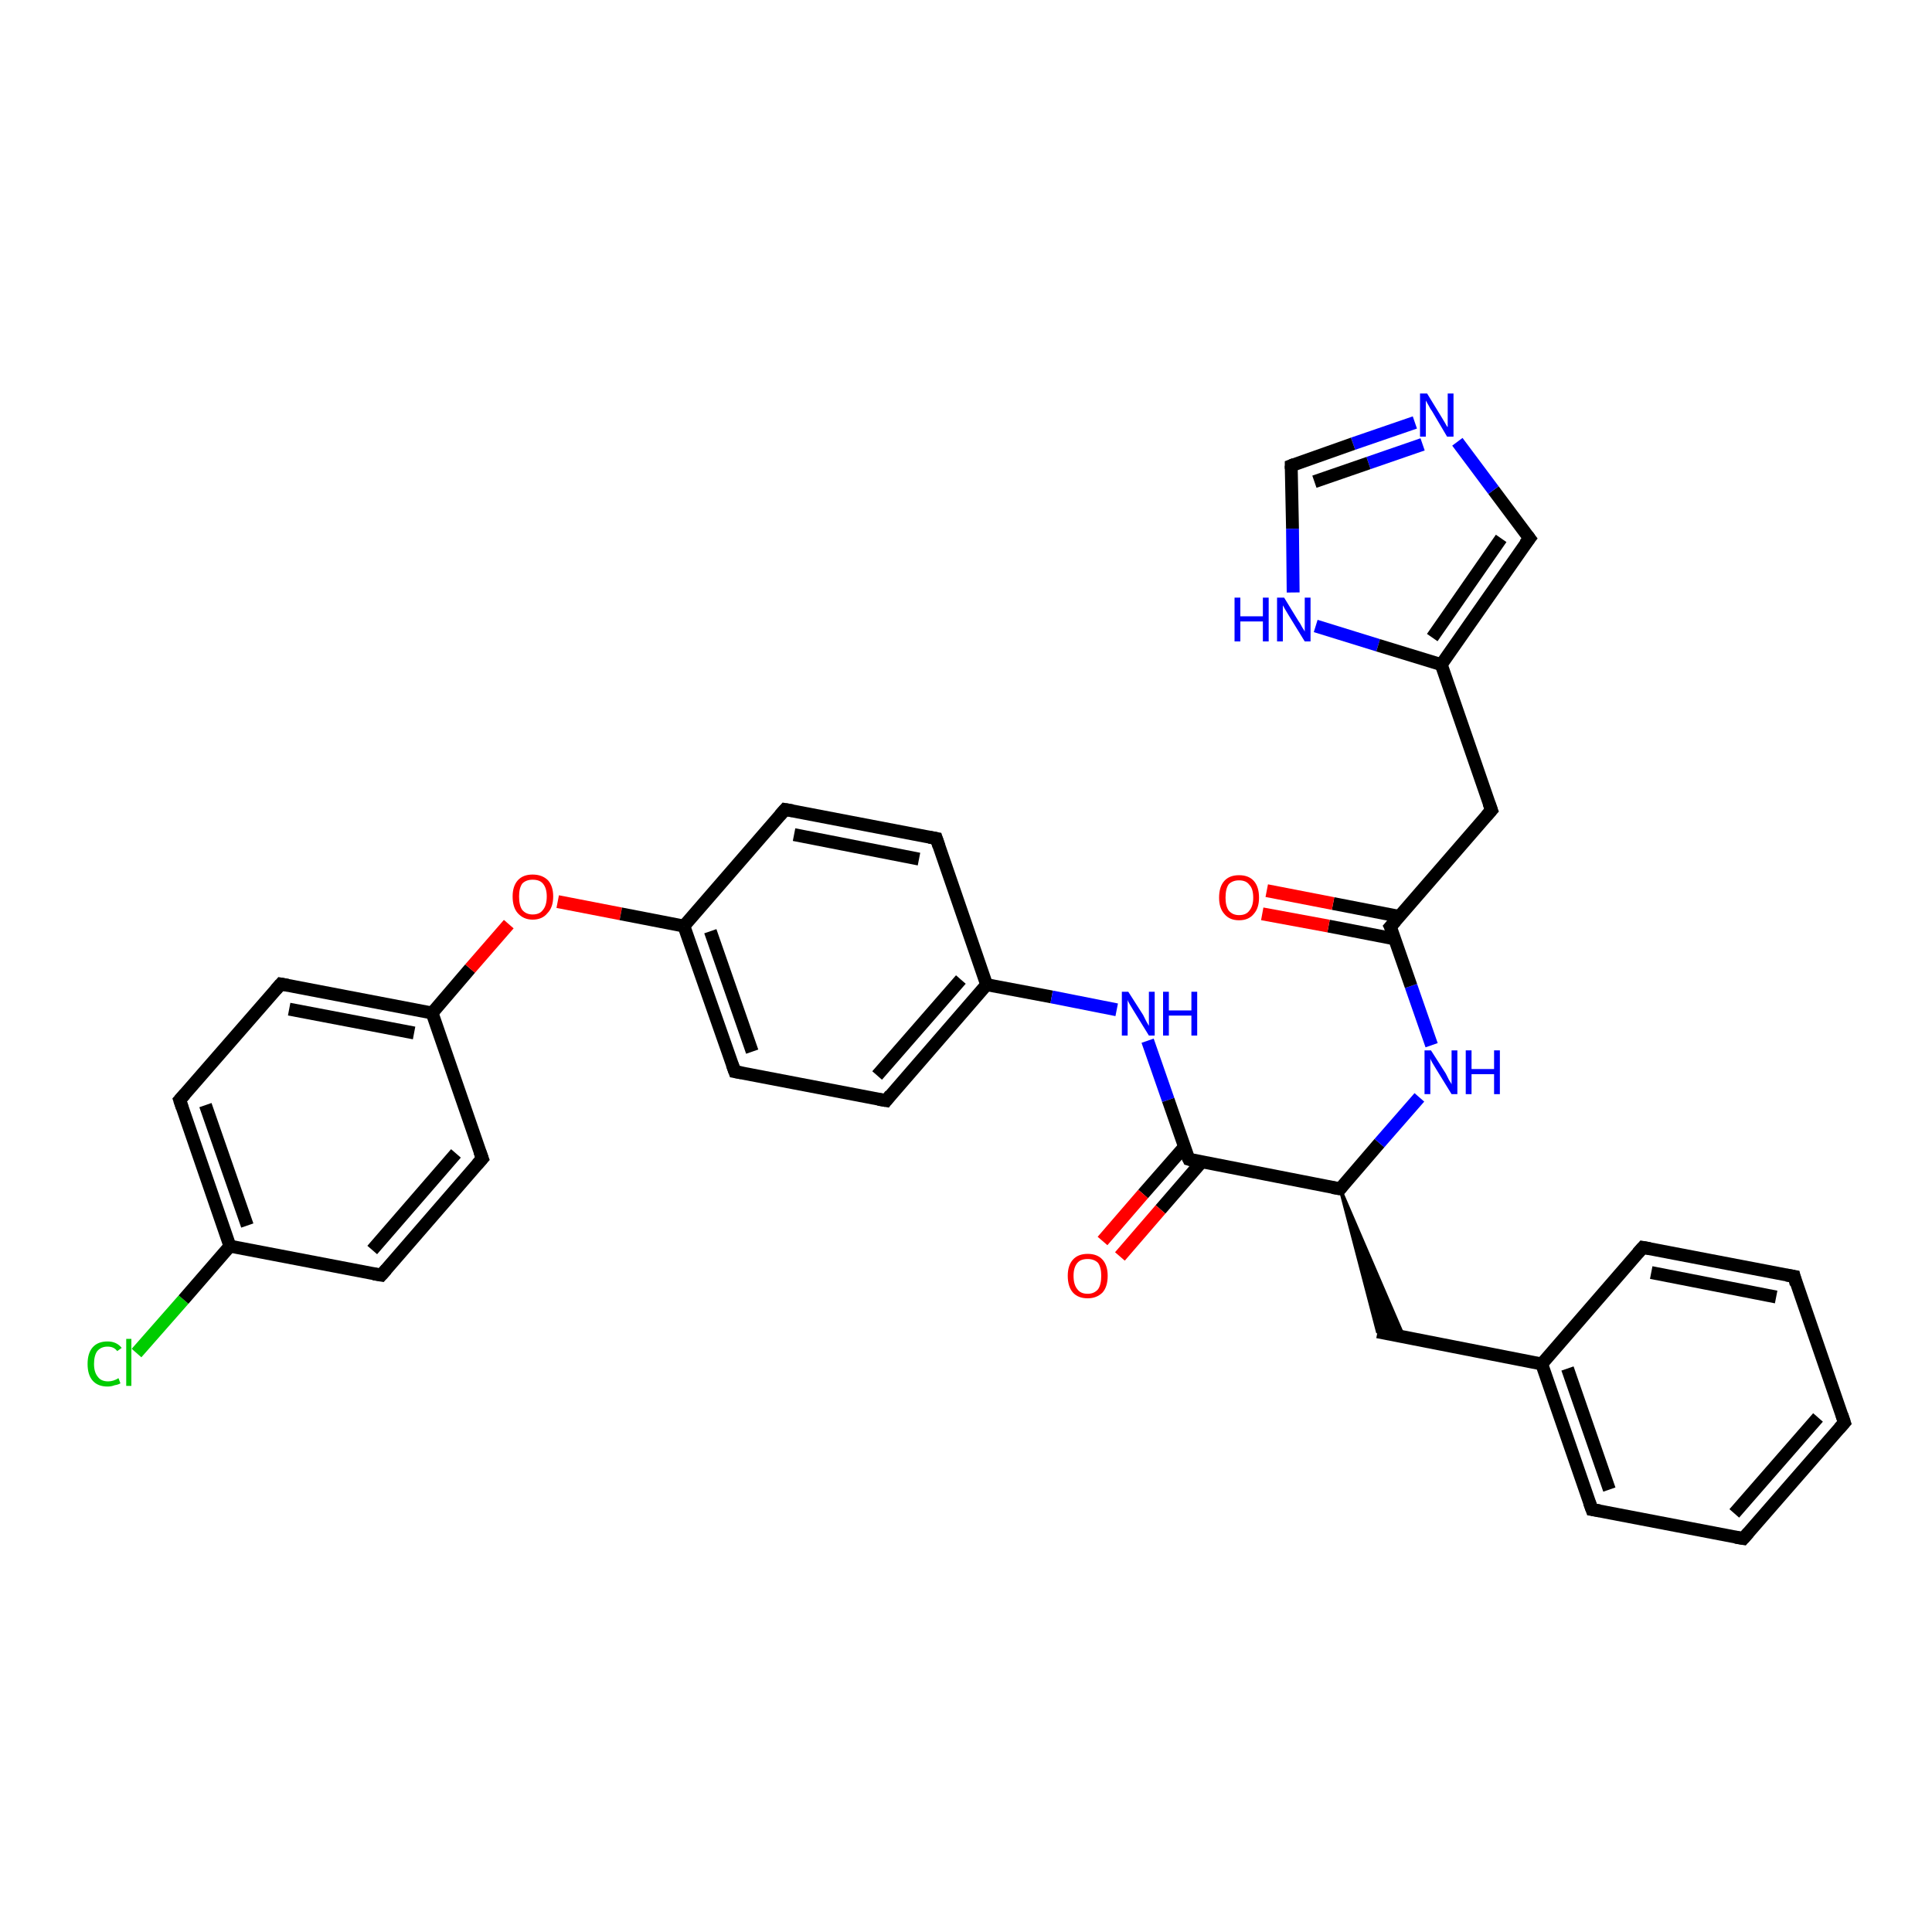 <?xml version='1.0' encoding='iso-8859-1'?>
<svg version='1.1' baseProfile='full'
              xmlns='http://www.w3.org/2000/svg'
                      xmlns:rdkit='http://www.rdkit.org/xml'
                      xmlns:xlink='http://www.w3.org/1999/xlink'
                  xml:space='preserve'
width='300px' height='300px' viewBox='0 0 300 300'>
<!-- END OF HEADER -->
<rect style='opacity:1.0;fill:#FFFFFF;stroke:none' width='300.0' height='300.0' x='0.0' y='0.0'> </rect>
<path class='bond-0 atom-0 atom-1' d='M 21.2,210.1 L 28.5,201.8' style='fill:none;fill-rule:evenodd;stroke:#00CC00;stroke-width:2.0px;stroke-linecap:butt;stroke-linejoin:miter;stroke-opacity:1' />
<path class='bond-0 atom-0 atom-1' d='M 28.5,201.8 L 35.7,193.5' style='fill:none;fill-rule:evenodd;stroke:#000000;stroke-width:2.0px;stroke-linecap:butt;stroke-linejoin:miter;stroke-opacity:1' />
<path class='bond-1 atom-1 atom-2' d='M 35.7,193.5 L 27.9,170.8' style='fill:none;fill-rule:evenodd;stroke:#000000;stroke-width:2.0px;stroke-linecap:butt;stroke-linejoin:miter;stroke-opacity:1' />
<path class='bond-1 atom-1 atom-2' d='M 38.4,190.3 L 31.9,171.6' style='fill:none;fill-rule:evenodd;stroke:#000000;stroke-width:2.0px;stroke-linecap:butt;stroke-linejoin:miter;stroke-opacity:1' />
<path class='bond-2 atom-2 atom-3' d='M 27.9,170.8 L 43.6,152.8' style='fill:none;fill-rule:evenodd;stroke:#000000;stroke-width:2.0px;stroke-linecap:butt;stroke-linejoin:miter;stroke-opacity:1' />
<path class='bond-3 atom-3 atom-4' d='M 43.6,152.8 L 67.1,157.3' style='fill:none;fill-rule:evenodd;stroke:#000000;stroke-width:2.0px;stroke-linecap:butt;stroke-linejoin:miter;stroke-opacity:1' />
<path class='bond-3 atom-3 atom-4' d='M 44.9,156.7 L 64.3,160.4' style='fill:none;fill-rule:evenodd;stroke:#000000;stroke-width:2.0px;stroke-linecap:butt;stroke-linejoin:miter;stroke-opacity:1' />
<path class='bond-4 atom-4 atom-5' d='M 67.1,157.3 L 73.0,150.4' style='fill:none;fill-rule:evenodd;stroke:#000000;stroke-width:2.0px;stroke-linecap:butt;stroke-linejoin:miter;stroke-opacity:1' />
<path class='bond-4 atom-4 atom-5' d='M 73.0,150.4 L 79.0,143.5' style='fill:none;fill-rule:evenodd;stroke:#FF0000;stroke-width:2.0px;stroke-linecap:butt;stroke-linejoin:miter;stroke-opacity:1' />
<path class='bond-5 atom-5 atom-6' d='M 86.6,140.0 L 96.4,141.9' style='fill:none;fill-rule:evenodd;stroke:#FF0000;stroke-width:2.0px;stroke-linecap:butt;stroke-linejoin:miter;stroke-opacity:1' />
<path class='bond-5 atom-5 atom-6' d='M 96.4,141.9 L 106.2,143.8' style='fill:none;fill-rule:evenodd;stroke:#000000;stroke-width:2.0px;stroke-linecap:butt;stroke-linejoin:miter;stroke-opacity:1' />
<path class='bond-6 atom-6 atom-7' d='M 106.2,143.8 L 114.1,166.4' style='fill:none;fill-rule:evenodd;stroke:#000000;stroke-width:2.0px;stroke-linecap:butt;stroke-linejoin:miter;stroke-opacity:1' />
<path class='bond-6 atom-6 atom-7' d='M 110.3,144.6 L 116.8,163.3' style='fill:none;fill-rule:evenodd;stroke:#000000;stroke-width:2.0px;stroke-linecap:butt;stroke-linejoin:miter;stroke-opacity:1' />
<path class='bond-7 atom-7 atom-8' d='M 114.1,166.4 L 137.6,170.9' style='fill:none;fill-rule:evenodd;stroke:#000000;stroke-width:2.0px;stroke-linecap:butt;stroke-linejoin:miter;stroke-opacity:1' />
<path class='bond-8 atom-8 atom-9' d='M 137.6,170.9 L 153.2,152.9' style='fill:none;fill-rule:evenodd;stroke:#000000;stroke-width:2.0px;stroke-linecap:butt;stroke-linejoin:miter;stroke-opacity:1' />
<path class='bond-8 atom-8 atom-9' d='M 136.2,167.0 L 149.2,152.1' style='fill:none;fill-rule:evenodd;stroke:#000000;stroke-width:2.0px;stroke-linecap:butt;stroke-linejoin:miter;stroke-opacity:1' />
<path class='bond-9 atom-9 atom-10' d='M 153.2,152.9 L 163.3,154.8' style='fill:none;fill-rule:evenodd;stroke:#000000;stroke-width:2.0px;stroke-linecap:butt;stroke-linejoin:miter;stroke-opacity:1' />
<path class='bond-9 atom-9 atom-10' d='M 163.3,154.8 L 173.4,156.8' style='fill:none;fill-rule:evenodd;stroke:#0000FF;stroke-width:2.0px;stroke-linecap:butt;stroke-linejoin:miter;stroke-opacity:1' />
<path class='bond-10 atom-10 atom-11' d='M 178.2,161.6 L 181.4,170.8' style='fill:none;fill-rule:evenodd;stroke:#0000FF;stroke-width:2.0px;stroke-linecap:butt;stroke-linejoin:miter;stroke-opacity:1' />
<path class='bond-10 atom-10 atom-11' d='M 181.4,170.8 L 184.6,180.0' style='fill:none;fill-rule:evenodd;stroke:#000000;stroke-width:2.0px;stroke-linecap:butt;stroke-linejoin:miter;stroke-opacity:1' />
<path class='bond-11 atom-11 atom-12' d='M 183.9,178.1 L 177.5,185.4' style='fill:none;fill-rule:evenodd;stroke:#000000;stroke-width:2.0px;stroke-linecap:butt;stroke-linejoin:miter;stroke-opacity:1' />
<path class='bond-11 atom-11 atom-12' d='M 177.5,185.4 L 171.2,192.7' style='fill:none;fill-rule:evenodd;stroke:#FF0000;stroke-width:2.0px;stroke-linecap:butt;stroke-linejoin:miter;stroke-opacity:1' />
<path class='bond-11 atom-11 atom-12' d='M 186.6,180.4 L 180.2,187.8' style='fill:none;fill-rule:evenodd;stroke:#000000;stroke-width:2.0px;stroke-linecap:butt;stroke-linejoin:miter;stroke-opacity:1' />
<path class='bond-11 atom-11 atom-12' d='M 180.2,187.8 L 173.9,195.1' style='fill:none;fill-rule:evenodd;stroke:#FF0000;stroke-width:2.0px;stroke-linecap:butt;stroke-linejoin:miter;stroke-opacity:1' />
<path class='bond-12 atom-11 atom-13' d='M 184.6,180.0 L 208.1,184.6' style='fill:none;fill-rule:evenodd;stroke:#000000;stroke-width:2.0px;stroke-linecap:butt;stroke-linejoin:miter;stroke-opacity:1' />
<path class='bond-13 atom-13 atom-14' d='M 208.1,184.6 L 218.0,207.6 L 213.9,206.8 Z' style='fill:#000000;fill-rule:evenodd;fill-opacity:1;stroke:#000000;stroke-width:0.5px;stroke-linecap:butt;stroke-linejoin:miter;stroke-opacity:1;' />
<path class='bond-14 atom-14 atom-15' d='M 213.9,206.8 L 239.4,211.8' style='fill:none;fill-rule:evenodd;stroke:#000000;stroke-width:2.0px;stroke-linecap:butt;stroke-linejoin:miter;stroke-opacity:1' />
<path class='bond-15 atom-15 atom-16' d='M 239.4,211.8 L 247.2,234.4' style='fill:none;fill-rule:evenodd;stroke:#000000;stroke-width:2.0px;stroke-linecap:butt;stroke-linejoin:miter;stroke-opacity:1' />
<path class='bond-15 atom-15 atom-16' d='M 243.4,212.5 L 249.9,231.3' style='fill:none;fill-rule:evenodd;stroke:#000000;stroke-width:2.0px;stroke-linecap:butt;stroke-linejoin:miter;stroke-opacity:1' />
<path class='bond-16 atom-16 atom-17' d='M 247.2,234.4 L 270.7,238.9' style='fill:none;fill-rule:evenodd;stroke:#000000;stroke-width:2.0px;stroke-linecap:butt;stroke-linejoin:miter;stroke-opacity:1' />
<path class='bond-17 atom-17 atom-18' d='M 270.7,238.9 L 286.4,220.9' style='fill:none;fill-rule:evenodd;stroke:#000000;stroke-width:2.0px;stroke-linecap:butt;stroke-linejoin:miter;stroke-opacity:1' />
<path class='bond-17 atom-17 atom-18' d='M 269.3,235.0 L 282.3,220.1' style='fill:none;fill-rule:evenodd;stroke:#000000;stroke-width:2.0px;stroke-linecap:butt;stroke-linejoin:miter;stroke-opacity:1' />
<path class='bond-18 atom-18 atom-19' d='M 286.4,220.9 L 278.6,198.2' style='fill:none;fill-rule:evenodd;stroke:#000000;stroke-width:2.0px;stroke-linecap:butt;stroke-linejoin:miter;stroke-opacity:1' />
<path class='bond-19 atom-19 atom-20' d='M 278.6,198.2 L 255.1,193.7' style='fill:none;fill-rule:evenodd;stroke:#000000;stroke-width:2.0px;stroke-linecap:butt;stroke-linejoin:miter;stroke-opacity:1' />
<path class='bond-19 atom-19 atom-20' d='M 275.8,201.4 L 256.4,197.6' style='fill:none;fill-rule:evenodd;stroke:#000000;stroke-width:2.0px;stroke-linecap:butt;stroke-linejoin:miter;stroke-opacity:1' />
<path class='bond-20 atom-13 atom-21' d='M 208.1,184.6 L 214.2,177.5' style='fill:none;fill-rule:evenodd;stroke:#000000;stroke-width:2.0px;stroke-linecap:butt;stroke-linejoin:miter;stroke-opacity:1' />
<path class='bond-20 atom-13 atom-21' d='M 214.2,177.5 L 220.4,170.4' style='fill:none;fill-rule:evenodd;stroke:#0000FF;stroke-width:2.0px;stroke-linecap:butt;stroke-linejoin:miter;stroke-opacity:1' />
<path class='bond-21 atom-21 atom-22' d='M 222.3,162.3 L 219.1,153.1' style='fill:none;fill-rule:evenodd;stroke:#0000FF;stroke-width:2.0px;stroke-linecap:butt;stroke-linejoin:miter;stroke-opacity:1' />
<path class='bond-21 atom-21 atom-22' d='M 219.1,153.1 L 215.9,143.9' style='fill:none;fill-rule:evenodd;stroke:#000000;stroke-width:2.0px;stroke-linecap:butt;stroke-linejoin:miter;stroke-opacity:1' />
<path class='bond-22 atom-22 atom-23' d='M 217.3,142.3 L 207.0,140.3' style='fill:none;fill-rule:evenodd;stroke:#000000;stroke-width:2.0px;stroke-linecap:butt;stroke-linejoin:miter;stroke-opacity:1' />
<path class='bond-22 atom-22 atom-23' d='M 207.0,140.3 L 196.7,138.3' style='fill:none;fill-rule:evenodd;stroke:#FF0000;stroke-width:2.0px;stroke-linecap:butt;stroke-linejoin:miter;stroke-opacity:1' />
<path class='bond-22 atom-22 atom-23' d='M 216.6,145.8 L 206.3,143.8' style='fill:none;fill-rule:evenodd;stroke:#000000;stroke-width:2.0px;stroke-linecap:butt;stroke-linejoin:miter;stroke-opacity:1' />
<path class='bond-22 atom-22 atom-23' d='M 206.3,143.8 L 196.0,141.9' style='fill:none;fill-rule:evenodd;stroke:#FF0000;stroke-width:2.0px;stroke-linecap:butt;stroke-linejoin:miter;stroke-opacity:1' />
<path class='bond-23 atom-22 atom-24' d='M 215.9,143.9 L 231.6,125.8' style='fill:none;fill-rule:evenodd;stroke:#000000;stroke-width:2.0px;stroke-linecap:butt;stroke-linejoin:miter;stroke-opacity:1' />
<path class='bond-24 atom-24 atom-25' d='M 231.6,125.8 L 223.8,103.2' style='fill:none;fill-rule:evenodd;stroke:#000000;stroke-width:2.0px;stroke-linecap:butt;stroke-linejoin:miter;stroke-opacity:1' />
<path class='bond-25 atom-25 atom-26' d='M 223.8,103.2 L 237.5,83.6' style='fill:none;fill-rule:evenodd;stroke:#000000;stroke-width:2.0px;stroke-linecap:butt;stroke-linejoin:miter;stroke-opacity:1' />
<path class='bond-25 atom-25 atom-26' d='M 222.4,99.0 L 233.1,83.6' style='fill:none;fill-rule:evenodd;stroke:#000000;stroke-width:2.0px;stroke-linecap:butt;stroke-linejoin:miter;stroke-opacity:1' />
<path class='bond-26 atom-26 atom-27' d='M 237.5,83.6 L 231.9,76.1' style='fill:none;fill-rule:evenodd;stroke:#000000;stroke-width:2.0px;stroke-linecap:butt;stroke-linejoin:miter;stroke-opacity:1' />
<path class='bond-26 atom-26 atom-27' d='M 231.9,76.1 L 226.3,68.6' style='fill:none;fill-rule:evenodd;stroke:#0000FF;stroke-width:2.0px;stroke-linecap:butt;stroke-linejoin:miter;stroke-opacity:1' />
<path class='bond-27 atom-27 atom-28' d='M 219.7,65.6 L 210.1,68.9' style='fill:none;fill-rule:evenodd;stroke:#0000FF;stroke-width:2.0px;stroke-linecap:butt;stroke-linejoin:miter;stroke-opacity:1' />
<path class='bond-27 atom-27 atom-28' d='M 210.1,68.9 L 200.5,72.3' style='fill:none;fill-rule:evenodd;stroke:#000000;stroke-width:2.0px;stroke-linecap:butt;stroke-linejoin:miter;stroke-opacity:1' />
<path class='bond-27 atom-27 atom-28' d='M 220.9,69.0 L 212.5,71.9' style='fill:none;fill-rule:evenodd;stroke:#0000FF;stroke-width:2.0px;stroke-linecap:butt;stroke-linejoin:miter;stroke-opacity:1' />
<path class='bond-27 atom-27 atom-28' d='M 212.5,71.9 L 204.1,74.8' style='fill:none;fill-rule:evenodd;stroke:#000000;stroke-width:2.0px;stroke-linecap:butt;stroke-linejoin:miter;stroke-opacity:1' />
<path class='bond-28 atom-28 atom-29' d='M 200.5,72.3 L 200.7,82.1' style='fill:none;fill-rule:evenodd;stroke:#000000;stroke-width:2.0px;stroke-linecap:butt;stroke-linejoin:miter;stroke-opacity:1' />
<path class='bond-28 atom-28 atom-29' d='M 200.7,82.1 L 200.8,92.0' style='fill:none;fill-rule:evenodd;stroke:#0000FF;stroke-width:2.0px;stroke-linecap:butt;stroke-linejoin:miter;stroke-opacity:1' />
<path class='bond-29 atom-9 atom-30' d='M 153.2,152.9 L 145.4,130.2' style='fill:none;fill-rule:evenodd;stroke:#000000;stroke-width:2.0px;stroke-linecap:butt;stroke-linejoin:miter;stroke-opacity:1' />
<path class='bond-30 atom-30 atom-31' d='M 145.4,130.2 L 121.9,125.7' style='fill:none;fill-rule:evenodd;stroke:#000000;stroke-width:2.0px;stroke-linecap:butt;stroke-linejoin:miter;stroke-opacity:1' />
<path class='bond-30 atom-30 atom-31' d='M 142.7,133.4 L 123.3,129.6' style='fill:none;fill-rule:evenodd;stroke:#000000;stroke-width:2.0px;stroke-linecap:butt;stroke-linejoin:miter;stroke-opacity:1' />
<path class='bond-31 atom-4 atom-32' d='M 67.1,157.3 L 74.9,179.9' style='fill:none;fill-rule:evenodd;stroke:#000000;stroke-width:2.0px;stroke-linecap:butt;stroke-linejoin:miter;stroke-opacity:1' />
<path class='bond-32 atom-32 atom-33' d='M 74.9,179.9 L 59.2,198.0' style='fill:none;fill-rule:evenodd;stroke:#000000;stroke-width:2.0px;stroke-linecap:butt;stroke-linejoin:miter;stroke-opacity:1' />
<path class='bond-32 atom-32 atom-33' d='M 70.8,179.1 L 57.8,194.1' style='fill:none;fill-rule:evenodd;stroke:#000000;stroke-width:2.0px;stroke-linecap:butt;stroke-linejoin:miter;stroke-opacity:1' />
<path class='bond-33 atom-33 atom-1' d='M 59.2,198.0 L 35.7,193.5' style='fill:none;fill-rule:evenodd;stroke:#000000;stroke-width:2.0px;stroke-linecap:butt;stroke-linejoin:miter;stroke-opacity:1' />
<path class='bond-34 atom-31 atom-6' d='M 121.9,125.7 L 106.2,143.8' style='fill:none;fill-rule:evenodd;stroke:#000000;stroke-width:2.0px;stroke-linecap:butt;stroke-linejoin:miter;stroke-opacity:1' />
<path class='bond-35 atom-20 atom-15' d='M 255.1,193.7 L 239.4,211.8' style='fill:none;fill-rule:evenodd;stroke:#000000;stroke-width:2.0px;stroke-linecap:butt;stroke-linejoin:miter;stroke-opacity:1' />
<path class='bond-36 atom-29 atom-25' d='M 204.3,97.2 L 214.0,100.2' style='fill:none;fill-rule:evenodd;stroke:#0000FF;stroke-width:2.0px;stroke-linecap:butt;stroke-linejoin:miter;stroke-opacity:1' />
<path class='bond-36 atom-29 atom-25' d='M 214.0,100.2 L 223.8,103.2' style='fill:none;fill-rule:evenodd;stroke:#000000;stroke-width:2.0px;stroke-linecap:butt;stroke-linejoin:miter;stroke-opacity:1' />
<path d='M 28.3,172.0 L 27.9,170.8 L 28.7,169.9' style='fill:none;stroke:#000000;stroke-width:2.0px;stroke-linecap:butt;stroke-linejoin:miter;stroke-opacity:1;' />
<path d='M 42.8,153.7 L 43.6,152.8 L 44.7,153.0' style='fill:none;stroke:#000000;stroke-width:2.0px;stroke-linecap:butt;stroke-linejoin:miter;stroke-opacity:1;' />
<path d='M 113.7,165.3 L 114.1,166.4 L 115.2,166.6' style='fill:none;stroke:#000000;stroke-width:2.0px;stroke-linecap:butt;stroke-linejoin:miter;stroke-opacity:1;' />
<path d='M 136.4,170.7 L 137.6,170.9 L 138.3,170.0' style='fill:none;stroke:#000000;stroke-width:2.0px;stroke-linecap:butt;stroke-linejoin:miter;stroke-opacity:1;' />
<path d='M 184.4,179.6 L 184.6,180.0 L 185.7,180.3' style='fill:none;stroke:#000000;stroke-width:2.0px;stroke-linecap:butt;stroke-linejoin:miter;stroke-opacity:1;' />
<path d='M 206.9,184.4 L 208.1,184.6 L 208.4,184.2' style='fill:none;stroke:#000000;stroke-width:2.0px;stroke-linecap:butt;stroke-linejoin:miter;stroke-opacity:1;' />
<path d='M 246.8,233.3 L 247.2,234.4 L 248.4,234.6' style='fill:none;stroke:#000000;stroke-width:2.0px;stroke-linecap:butt;stroke-linejoin:miter;stroke-opacity:1;' />
<path d='M 269.5,238.7 L 270.7,238.9 L 271.5,238.0' style='fill:none;stroke:#000000;stroke-width:2.0px;stroke-linecap:butt;stroke-linejoin:miter;stroke-opacity:1;' />
<path d='M 285.6,221.8 L 286.4,220.9 L 286.0,219.7' style='fill:none;stroke:#000000;stroke-width:2.0px;stroke-linecap:butt;stroke-linejoin:miter;stroke-opacity:1;' />
<path d='M 278.9,199.4 L 278.6,198.2 L 277.4,198.0' style='fill:none;stroke:#000000;stroke-width:2.0px;stroke-linecap:butt;stroke-linejoin:miter;stroke-opacity:1;' />
<path d='M 256.2,193.9 L 255.1,193.7 L 254.3,194.6' style='fill:none;stroke:#000000;stroke-width:2.0px;stroke-linecap:butt;stroke-linejoin:miter;stroke-opacity:1;' />
<path d='M 216.1,144.3 L 215.9,143.9 L 216.7,143.0' style='fill:none;stroke:#000000;stroke-width:2.0px;stroke-linecap:butt;stroke-linejoin:miter;stroke-opacity:1;' />
<path d='M 230.8,126.7 L 231.6,125.8 L 231.2,124.7' style='fill:none;stroke:#000000;stroke-width:2.0px;stroke-linecap:butt;stroke-linejoin:miter;stroke-opacity:1;' />
<path d='M 236.8,84.5 L 237.5,83.6 L 237.2,83.2' style='fill:none;stroke:#000000;stroke-width:2.0px;stroke-linecap:butt;stroke-linejoin:miter;stroke-opacity:1;' />
<path d='M 201.0,72.1 L 200.5,72.3 L 200.5,72.8' style='fill:none;stroke:#000000;stroke-width:2.0px;stroke-linecap:butt;stroke-linejoin:miter;stroke-opacity:1;' />
<path d='M 145.8,131.4 L 145.4,130.2 L 144.3,130.0' style='fill:none;stroke:#000000;stroke-width:2.0px;stroke-linecap:butt;stroke-linejoin:miter;stroke-opacity:1;' />
<path d='M 123.1,125.9 L 121.9,125.7 L 121.1,126.6' style='fill:none;stroke:#000000;stroke-width:2.0px;stroke-linecap:butt;stroke-linejoin:miter;stroke-opacity:1;' />
<path d='M 74.5,178.8 L 74.9,179.9 L 74.1,180.8' style='fill:none;stroke:#000000;stroke-width:2.0px;stroke-linecap:butt;stroke-linejoin:miter;stroke-opacity:1;' />
<path d='M 60.0,197.1 L 59.2,198.0 L 58.0,197.8' style='fill:none;stroke:#000000;stroke-width:2.0px;stroke-linecap:butt;stroke-linejoin:miter;stroke-opacity:1;' />
<path class='atom-0' d='M 13.6 211.8
Q 13.6 210.1, 14.4 209.2
Q 15.2 208.3, 16.7 208.3
Q 18.1 208.3, 18.9 209.3
L 18.2 209.8
Q 17.7 209.1, 16.7 209.1
Q 15.7 209.1, 15.1 209.8
Q 14.6 210.5, 14.6 211.8
Q 14.6 213.1, 15.2 213.8
Q 15.7 214.5, 16.8 214.5
Q 17.6 214.5, 18.4 214.0
L 18.7 214.8
Q 18.4 215.0, 17.8 215.1
Q 17.3 215.3, 16.7 215.3
Q 15.2 215.3, 14.4 214.4
Q 13.6 213.5, 13.6 211.8
' fill='#00CC00'/>
<path class='atom-0' d='M 19.6 207.9
L 20.4 207.9
L 20.4 215.2
L 19.6 215.2
L 19.6 207.9
' fill='#00CC00'/>
<path class='atom-5' d='M 79.6 139.2
Q 79.6 137.6, 80.4 136.7
Q 81.2 135.8, 82.7 135.8
Q 84.2 135.8, 85.1 136.7
Q 85.9 137.6, 85.9 139.2
Q 85.9 140.9, 85.0 141.8
Q 84.2 142.8, 82.7 142.8
Q 81.3 142.8, 80.4 141.8
Q 79.6 140.9, 79.6 139.2
M 82.7 142.0
Q 83.8 142.0, 84.3 141.3
Q 84.9 140.6, 84.9 139.2
Q 84.9 137.9, 84.3 137.2
Q 83.8 136.6, 82.7 136.6
Q 81.7 136.6, 81.1 137.2
Q 80.6 137.9, 80.6 139.2
Q 80.6 140.6, 81.1 141.3
Q 81.7 142.0, 82.7 142.0
' fill='#FF0000'/>
<path class='atom-10' d='M 175.2 154.0
L 177.5 157.6
Q 177.7 158.0, 178.0 158.6
Q 178.4 159.3, 178.4 159.3
L 178.4 154.0
L 179.3 154.0
L 179.3 160.8
L 178.4 160.8
L 176.0 156.9
Q 175.7 156.4, 175.4 155.9
Q 175.1 155.4, 175.1 155.2
L 175.1 160.8
L 174.2 160.8
L 174.2 154.0
L 175.2 154.0
' fill='#0000FF'/>
<path class='atom-10' d='M 180.6 154.0
L 181.5 154.0
L 181.5 156.9
L 185.0 156.9
L 185.0 154.0
L 185.9 154.0
L 185.9 160.8
L 185.0 160.8
L 185.0 157.7
L 181.5 157.7
L 181.5 160.8
L 180.6 160.8
L 180.6 154.0
' fill='#0000FF'/>
<path class='atom-12' d='M 165.8 198.1
Q 165.8 196.5, 166.6 195.6
Q 167.4 194.7, 168.9 194.7
Q 170.4 194.7, 171.2 195.6
Q 172.0 196.5, 172.0 198.1
Q 172.0 199.8, 171.2 200.7
Q 170.3 201.6, 168.9 201.6
Q 167.4 201.6, 166.6 200.7
Q 165.8 199.8, 165.8 198.1
M 168.9 200.9
Q 169.9 200.9, 170.5 200.2
Q 171.0 199.5, 171.0 198.1
Q 171.0 196.8, 170.5 196.1
Q 169.9 195.5, 168.9 195.5
Q 167.8 195.5, 167.3 196.1
Q 166.7 196.8, 166.7 198.1
Q 166.7 199.5, 167.3 200.2
Q 167.8 200.9, 168.9 200.9
' fill='#FF0000'/>
<path class='atom-21' d='M 222.2 163.1
L 224.5 166.7
Q 224.7 167.1, 225.0 167.7
Q 225.4 168.3, 225.4 168.4
L 225.4 163.1
L 226.3 163.1
L 226.3 169.9
L 225.4 169.9
L 223.0 166.0
Q 222.7 165.5, 222.4 165.0
Q 222.1 164.5, 222.1 164.3
L 222.1 169.9
L 221.2 169.9
L 221.2 163.1
L 222.2 163.1
' fill='#0000FF'/>
<path class='atom-21' d='M 227.6 163.1
L 228.5 163.1
L 228.5 166.0
L 232.0 166.0
L 232.0 163.1
L 232.9 163.1
L 232.9 169.9
L 232.0 169.9
L 232.0 166.8
L 228.5 166.8
L 228.5 169.9
L 227.6 169.9
L 227.6 163.1
' fill='#0000FF'/>
<path class='atom-23' d='M 189.3 139.4
Q 189.3 137.7, 190.1 136.8
Q 190.9 135.9, 192.4 135.9
Q 193.9 135.9, 194.7 136.8
Q 195.5 137.7, 195.5 139.4
Q 195.5 141.0, 194.7 141.9
Q 193.9 142.9, 192.4 142.9
Q 190.9 142.9, 190.1 141.9
Q 189.3 141.0, 189.3 139.4
M 192.4 142.1
Q 193.5 142.1, 194.0 141.4
Q 194.6 140.7, 194.6 139.4
Q 194.6 138.0, 194.0 137.4
Q 193.5 136.7, 192.4 136.7
Q 191.4 136.7, 190.8 137.3
Q 190.3 138.0, 190.3 139.4
Q 190.3 140.7, 190.8 141.4
Q 191.4 142.1, 192.4 142.1
' fill='#FF0000'/>
<path class='atom-27' d='M 221.6 61.1
L 223.8 64.7
Q 224.0 65.0, 224.4 65.7
Q 224.7 66.3, 224.8 66.3
L 224.8 61.1
L 225.7 61.1
L 225.7 67.8
L 224.7 67.8
L 222.4 63.9
Q 222.1 63.5, 221.8 62.9
Q 221.5 62.4, 221.4 62.2
L 221.4 67.8
L 220.5 67.8
L 220.5 61.1
L 221.6 61.1
' fill='#0000FF'/>
<path class='atom-29' d='M 191.7 92.8
L 192.6 92.8
L 192.6 95.7
L 196.1 95.7
L 196.1 92.8
L 197.0 92.8
L 197.0 99.6
L 196.1 99.6
L 196.1 96.5
L 192.6 96.5
L 192.6 99.6
L 191.7 99.6
L 191.7 92.8
' fill='#0000FF'/>
<path class='atom-29' d='M 199.4 92.8
L 201.6 96.4
Q 201.9 96.8, 202.2 97.4
Q 202.6 98.0, 202.6 98.1
L 202.6 92.8
L 203.5 92.8
L 203.5 99.6
L 202.6 99.6
L 200.2 95.7
Q 199.9 95.2, 199.6 94.7
Q 199.3 94.2, 199.2 94.0
L 199.2 99.6
L 198.3 99.6
L 198.3 92.8
L 199.4 92.8
' fill='#0000FF'/>
</svg>

